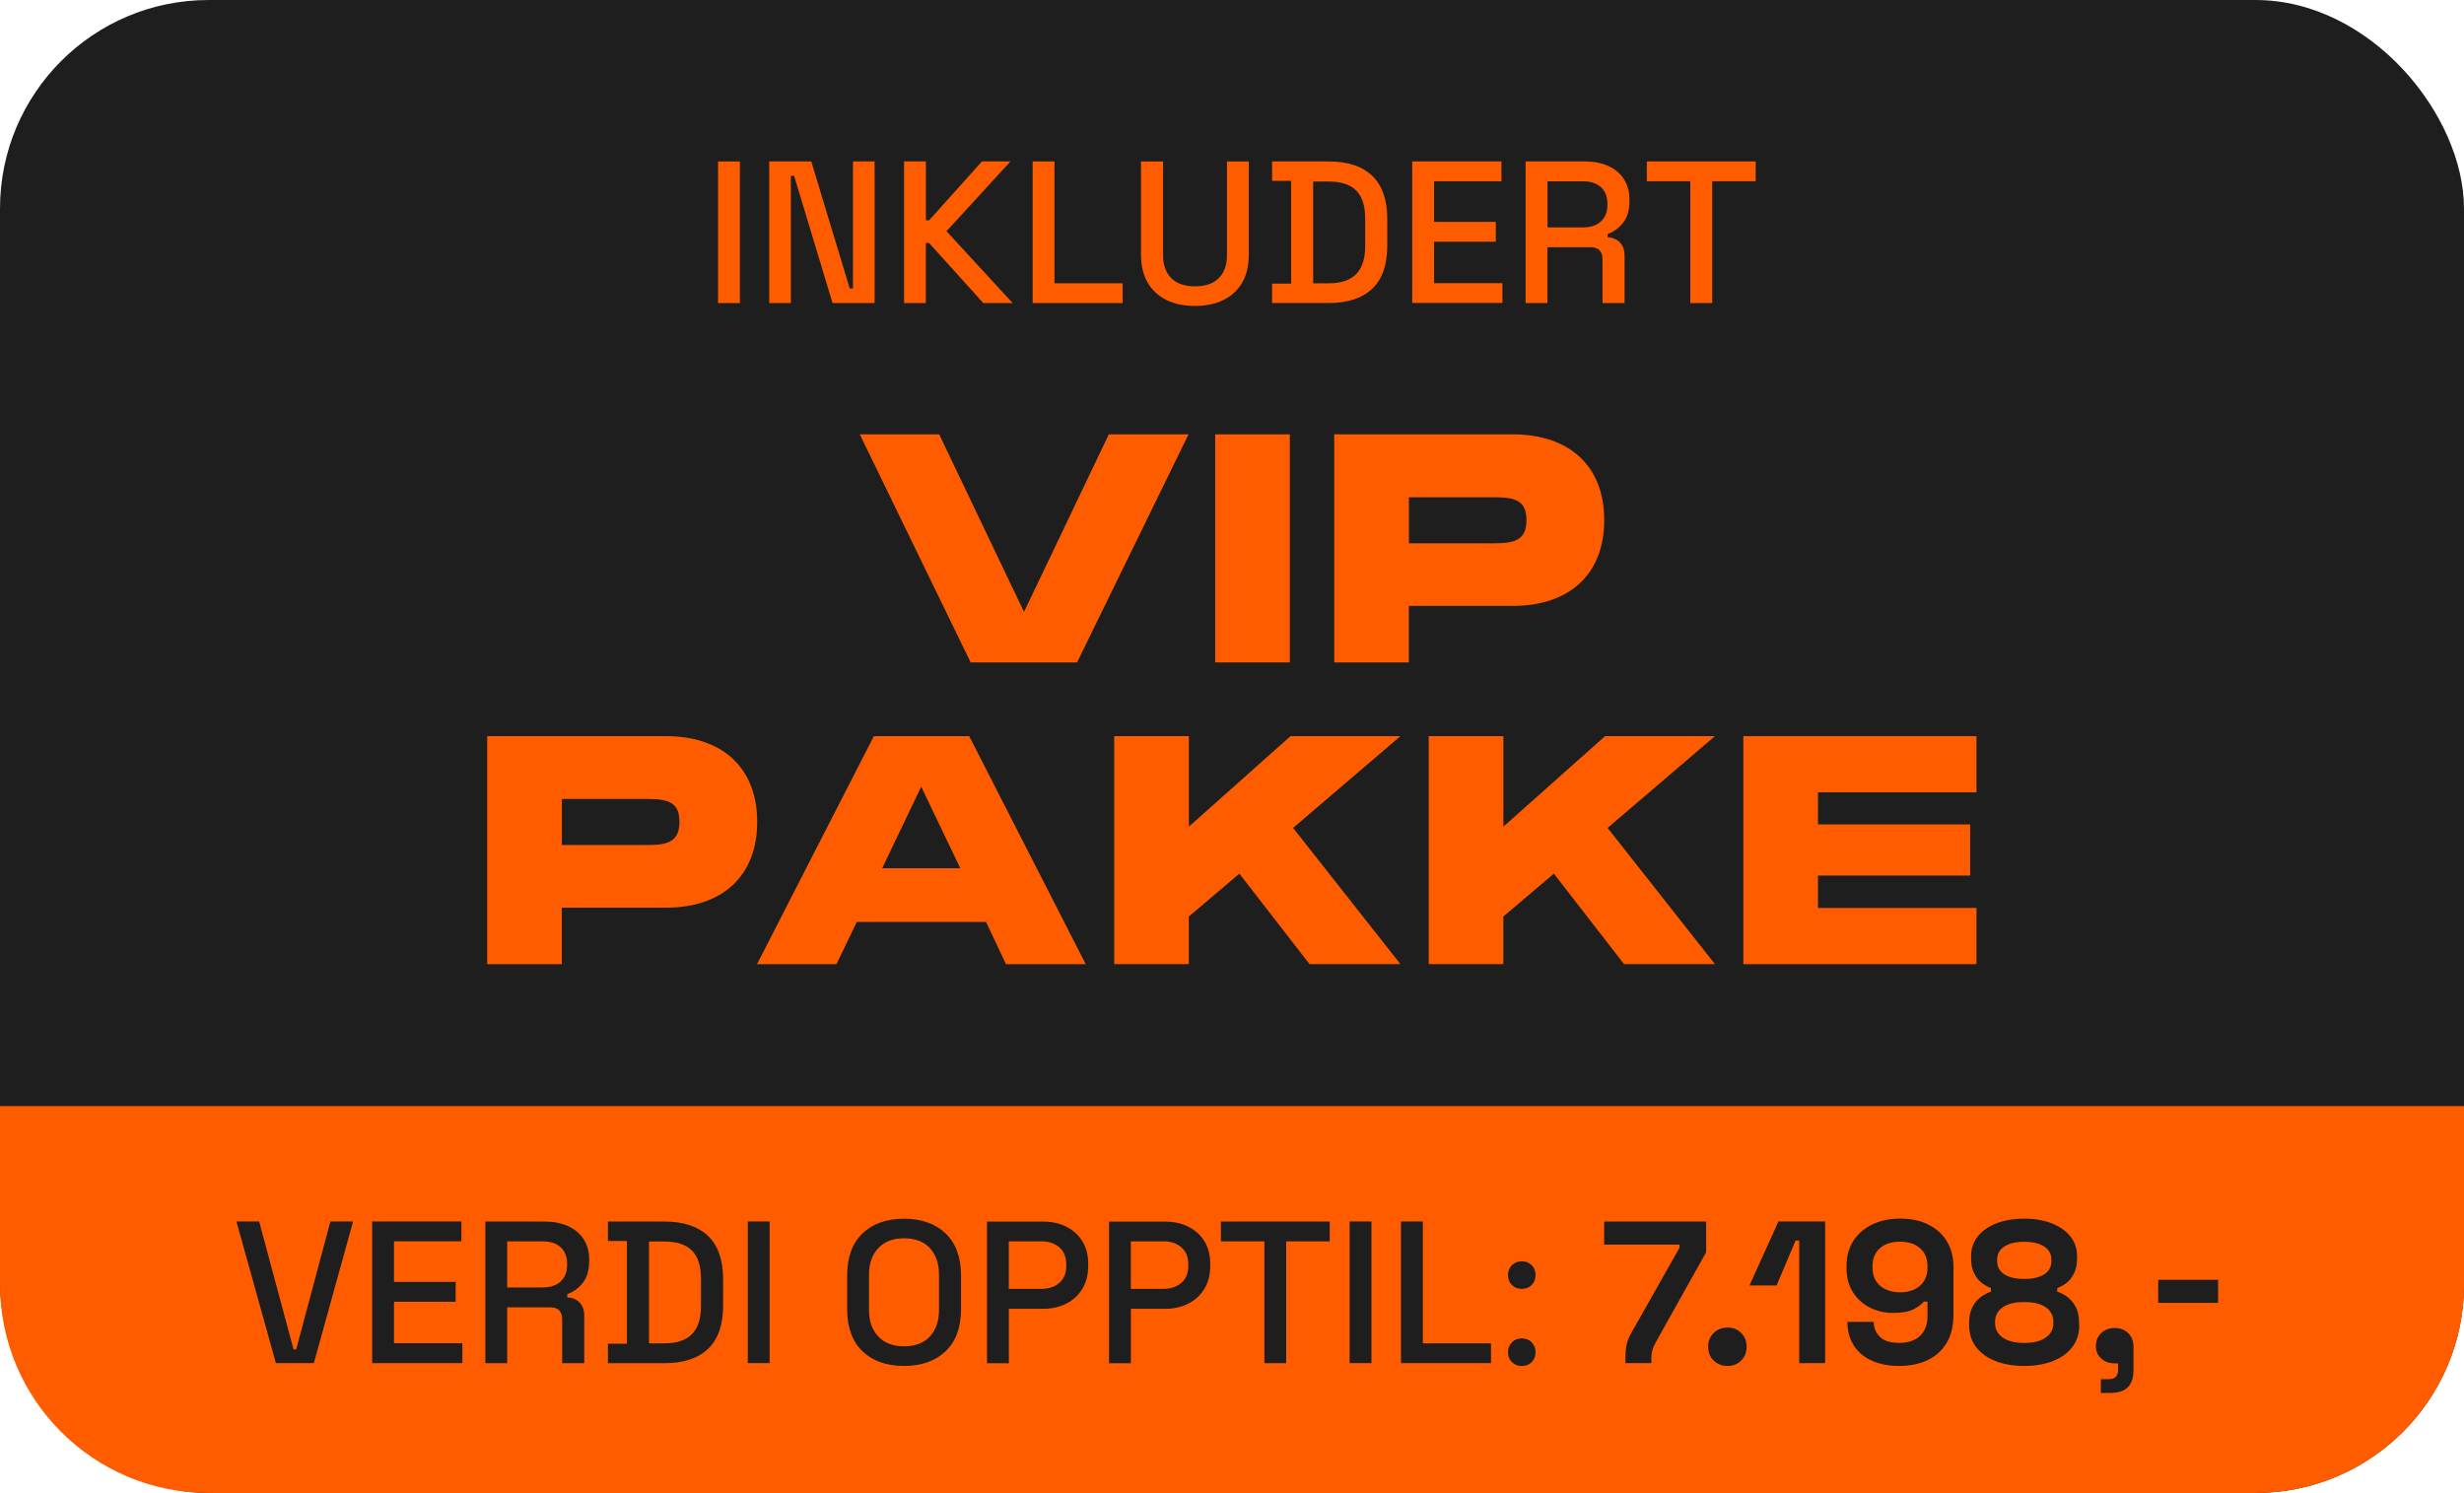 <?xml version="1.0" encoding="UTF-8"?>
<svg id="Layer_1" xmlns="http://www.w3.org/2000/svg" viewBox="0 0 401.82 243.5">
  <defs>
    <style>
      .cls-1 {
        fill: #1e1e1e;
      }

      .cls-2 {
        fill: #ff5c00;
      }
    </style>
  </defs>
  <rect class="cls-1" x="0" width="401.82" height="243.5" rx="34.02" ry="34.02"/>
  <path class="cls-2" d="M189.66,202.46h-5.25v7.75h5.25c1.25,0,2.25-.33,3-.99.75-.66,1.12-1.56,1.12-2.71v-.33c0-1.17-.37-2.08-1.12-2.74s-1.75-.99-3-.99ZM169.76,202.46h-5.25v7.75h5.25c1.25,0,2.25-.33,3-.99.75-.66,1.12-1.56,1.12-2.71v-.33c0-1.17-.38-2.08-1.12-2.74-.75-.66-1.75-.99-3-.99ZM147.42,201.96c-1.78,0-3.18.53-4.19,1.6-1.01,1.07-1.52,2.52-1.52,4.37v5.68c0,1.85.51,3.31,1.52,4.37,1.01,1.07,2.41,1.6,4.19,1.6s3.23-.53,4.22-1.6c.99-1.07,1.49-2.52,1.49-4.37v-5.68c0-1.85-.5-3.31-1.49-4.37-.99-1.07-2.4-1.6-4.22-1.6ZM88.45,202.46h-5.74v7.52h5.74c1.28,0,2.27-.32,2.97-.97.7-.65,1.06-1.53,1.06-2.66v-.26c0-1.12-.35-2.01-1.04-2.66-.69-.65-1.69-.97-2.99-.97ZM108.41,202.49h-2.57v16.6h2.57c2,0,3.49-.51,4.45-1.52.97-1.01,1.45-2.52,1.45-4.52v-4.55c0-2.02-.48-3.53-1.45-4.52-.97-.99-2.45-1.49-4.45-1.49ZM309.84,202.52c-1.39,0-2.48.36-3.28,1.07s-1.2,1.69-1.2,2.92v.26c0,.81.18,1.52.54,2.11.36.59.89,1.06,1.57,1.39.68.33,1.47.5,2.38.5s1.72-.17,2.39-.5,1.19-.79,1.55-1.39c.36-.59.54-1.3.54-2.11v-.26c0-1.23-.4-2.21-1.2-2.92-.8-.71-1.9-1.07-3.28-1.07ZM0,180.4v29.08C0,228.27,15.23,243.5,34.02,243.5h333.79c18.79,0,34.02-15.23,34.02-34.02v-29.08H0ZM51.16,222.32h-6.17l-6.43-23.1h3.7l5.61,20.86h.43l5.58-20.86h3.7l-6.4,23.1ZM75.41,222.32h-14.72v-23.1h14.55v3.23h-10.99v6.63h10.06v3.23h-10.06v6.76h11.15v3.23ZM96.07,205.76c0,1.45-.35,2.61-1.04,3.48-.69.87-1.53,1.48-2.52,1.83v.53c.84.04,1.51.32,2.01.84.51.52.76,1.26.76,2.23v7.66h-3.6v-7.16c0-.59-.15-1.07-.46-1.42-.31-.35-.8-.53-1.48-.53h-7.03v9.11h-3.56v-23.1h9.7c1.43,0,2.69.25,3.78.74,1.09.5,1.94,1.2,2.54,2.13.6.92.91,2.02.91,3.3v.36ZM117.92,212.95c0,3.15-.82,5.49-2.46,7.05-1.64,1.55-4,2.33-7.08,2.33h-9.24v-3.17h3.1v-16.76h-3.1v-3.17h9.24c3.08,0,5.44.78,7.08,2.34,1.64,1.56,2.46,3.92,2.46,7.06v4.32ZM125.51,222.32h-3.56v-23.1h3.56v23.1ZM156.72,213.48c0,3.01-.84,5.32-2.52,6.91-1.68,1.6-3.94,2.39-6.78,2.39s-5.09-.8-6.76-2.39c-1.67-1.59-2.51-3.9-2.51-6.91v-5.41c0-3.01.84-5.32,2.51-6.91,1.67-1.59,3.93-2.39,6.76-2.39s5.1.8,6.78,2.39c1.68,1.6,2.52,3.9,2.52,6.91v5.41ZM177.45,206.55c0,1.43-.33,2.66-.97,3.7-.65,1.03-1.52,1.83-2.62,2.38-1.1.55-2.34.83-3.73.83h-5.61v8.88h-3.56v-23.1h9.17c1.41,0,2.67.28,3.78.84,1.11.56,1.98,1.35,2.61,2.38.63,1.02.94,2.25.94,3.68v.43ZM197.35,206.55c0,1.43-.33,2.66-.97,3.7-.65,1.03-1.52,1.83-2.62,2.38-1.1.55-2.34.83-3.73.83h-5.61v8.88h-3.56v-23.1h9.17c1.41,0,2.67.28,3.78.84,1.11.56,1.98,1.35,2.61,2.38.63,1.02.94,2.25.94,3.68v.43ZM216.85,202.46h-7.1v19.87h-3.56v-19.87h-7.09v-3.23h17.75v3.23ZM223.65,222.32h-3.56v-23.1h3.56v23.1ZM243.15,222.32h-14.68v-23.1h3.56v19.87h11.12v3.23ZM249.78,222.16c-.42.42-.96.63-1.62.63s-1.17-.21-1.6-.63-.64-.96-.64-1.62.21-1.2.64-1.62c.43-.42.96-.63,1.6-.63s1.2.21,1.62.63c.42.42.63.96.63,1.62s-.21,1.2-.63,1.62ZM249.78,209.58c-.42.42-.96.63-1.62.63s-1.17-.21-1.6-.63c-.43-.42-.64-.96-.64-1.62s.21-1.2.64-1.62.96-.63,1.6-.63,1.2.21,1.62.63.63.96.63,1.62-.21,1.2-.63,1.62ZM278.23,204.24l-8.18,14.62c-.29.51-.48.96-.59,1.35-.11.4-.17.88-.17,1.45v.66h-4.22v-.86c0-.86.07-1.59.2-2.19.13-.6.42-1.29.86-2.06l7.75-13.69v-.53h-12.28v-3.76h16.63v5.02ZM283.94,221.91c-.59.58-1.33.87-2.21.87s-1.66-.29-2.26-.87c-.61-.58-.91-1.34-.91-2.26s.3-1.68.91-2.26c.6-.58,1.36-.87,2.26-.87s1.62.29,2.21.87c.59.58.89,1.34.89,2.26s-.3,1.68-.89,2.26ZM297.63,222.32h-4.22v-20h-.59l-3.1,7.33h-4.42l4.72-10.43h7.62v23.1ZM318.56,214.4c0,1.87-.38,3.43-1.14,4.67-.76,1.24-1.8,2.17-3.13,2.79-1.33.62-2.85.92-4.57.92s-3.21-.29-4.47-.86c-1.27-.57-2.24-1.4-2.94-2.47-.69-1.08-1.04-2.36-1.04-3.86h4.29c0,.92.32,1.73.97,2.41.65.68,1.71,1.02,3.18,1.02s2.64-.39,3.43-1.17c.79-.78,1.19-1.84,1.19-3.18v-2.38h-.59c-.37.44-.94.86-1.7,1.25-.76.4-1.89.59-3.38.59-1.32,0-2.55-.29-3.7-.86s-2.07-1.4-2.77-2.49c-.7-1.09-1.06-2.4-1.06-3.94v-.4c0-1.54.36-2.88,1.09-4.03.73-1.14,1.75-2.04,3.07-2.69,1.32-.65,2.86-.97,4.62-.97s3.29.33,4.59.99,2.3,1.57,3,2.74,1.06,2.51,1.06,4.03v7.89ZM339.08,216.15c0,1.36-.38,2.55-1.14,3.55s-1.82,1.76-3.17,2.29c-1.35.53-2.91.79-4.67.79s-3.32-.26-4.67-.79c-1.35-.53-2.41-1.29-3.17-2.29s-1.14-2.18-1.14-3.55v-.4c0-1.06.19-1.93.56-2.62s.84-1.24,1.4-1.63c.56-.4,1.09-.67,1.6-.83v-.59c-.51-.18-1.01-.46-1.52-.86-.51-.4-.92-.92-1.24-1.58-.32-.66-.48-1.45-.48-2.38v-.4c0-1.21.36-2.27,1.07-3.18.71-.91,1.72-1.63,3.02-2.14s2.82-.78,4.55-.78,3.26.26,4.55.78c1.3.52,2.3,1.23,3.02,2.14.71.91,1.07,1.97,1.07,3.18v.4c0,.92-.16,1.72-.48,2.38-.32.66-.73,1.19-1.22,1.58-.5.4-1.01.68-1.54.86v.59c.53.15,1.07.43,1.62.83.55.4,1.01.94,1.39,1.63s.56,1.57.56,2.62v.4ZM347.92,223.48c0,2.46-1.23,3.7-3.7,3.7h-1.62v-2.24h1.29c1.01,0,1.52-.51,1.52-1.52v-1.06h-.56c-.88,0-1.61-.26-2.19-.79-.58-.53-.87-1.2-.87-2.01,0-.88.29-1.59.87-2.14s1.31-.83,2.19-.83,1.64.28,2.21.84c.57.56.86,1.31.86,2.26v3.79ZM361.72,212.49h-9.77v-3.76h9.77v3.76ZM333.65,213.23c-.8-.58-1.99-.87-3.55-.87s-2.72.29-3.53.87c-.81.58-1.22,1.36-1.22,2.33v.26c0,.97.41,1.74,1.24,2.33.82.58,2,.88,3.51.88s2.69-.29,3.51-.88c.83-.58,1.24-1.36,1.24-2.33v-.26c0-.97-.4-1.74-1.2-2.33ZM326.84,207.83c.77.51,1.86.76,3.27.76s2.5-.25,3.27-.76c.77-.51,1.15-1.22,1.15-2.14v-.26c0-.92-.4-1.64-1.19-2.14-.79-.51-1.87-.76-3.23-.76s-2.44.25-3.23.76c-.79.51-1.19,1.22-1.19,2.14v.26c0,.92.38,1.64,1.16,2.14Z"/>
  <g>
    <path class="cls-2" d="M117.1,49.43v-23.1h3.56v23.1h-3.56Z"/>
    <path class="cls-2" d="M125.44,49.43v-23.1h6.86l6.27,20.72h.53v-20.72h3.53v23.1h-6.86l-6.27-20.76h-.53v20.76h-3.53Z"/>
    <path class="cls-2" d="M147.43,49.43v-23.1h3.56v9.6h.53l8.61-9.6h4.65l-10.43,11.38,10.79,11.72h-4.79l-8.84-9.8h-.53v9.8h-3.56Z"/>
    <path class="cls-2" d="M168.4,49.43v-23.1h3.56v19.87h11.12v3.23h-14.68Z"/>
    <path class="cls-2" d="M194.88,49.9c-1.83,0-3.39-.33-4.7-.99-1.31-.66-2.32-1.61-3.04-2.85s-1.07-2.76-1.07-4.54v-15.18h3.6v15.28c0,1.63.45,2.88,1.35,3.76.9.88,2.19,1.32,3.86,1.32s2.96-.44,3.86-1.32c.9-.88,1.35-2.13,1.35-3.76v-15.28h3.56v15.18c0,1.78-.35,3.29-1.06,4.54-.71,1.24-1.72,2.19-3.04,2.85-1.32.66-2.88.99-4.69.99Z"/>
    <path class="cls-2" d="M207.45,49.43v-3.17h3.1v-16.76h-3.1v-3.17h9.24c3.08,0,5.44.78,7.08,2.34,1.64,1.56,2.46,3.92,2.46,7.06v4.32c0,3.15-.82,5.49-2.46,7.04s-4,2.33-7.08,2.33h-9.24ZM214.15,46.2h2.57c2,0,3.49-.51,4.46-1.52.97-1.01,1.45-2.52,1.45-4.52v-4.55c0-2.02-.48-3.53-1.45-4.52-.97-.99-2.45-1.48-4.46-1.48h-2.57v16.6Z"/>
    <path class="cls-2" d="M230.3,49.43v-23.1h14.55v3.23h-10.99v6.63h10.07v3.23h-10.07v6.76h11.15v3.23h-14.72Z"/>
    <path class="cls-2" d="M248.79,49.43v-23.1h9.7c1.43,0,2.69.25,3.78.74,1.09.49,1.94,1.2,2.54,2.13.6.92.91,2.02.91,3.3v.36c0,1.45-.35,2.61-1.04,3.48-.69.87-1.54,1.48-2.52,1.83v.53c.83.04,1.51.33,2.01.84.51.52.76,1.26.76,2.23v7.66h-3.6v-7.16c0-.59-.15-1.07-.46-1.42-.31-.35-.8-.53-1.49-.53h-7.03v9.11h-3.56ZM252.36,37.09h5.74c1.28,0,2.27-.32,2.97-.97.7-.65,1.06-1.53,1.06-2.66v-.26c0-1.12-.35-2.01-1.04-2.66-.69-.65-1.69-.97-2.99-.97h-5.74v7.52Z"/>
    <path class="cls-2" d="M275.65,49.43v-19.87h-7.09v-3.23h17.75v3.23h-7.09v19.87h-3.56Z"/>
  </g>
  <g>
    <path class="cls-2" d="M140.21,70.84h12.95l13.83,28.96,13.83-28.96h13l-18.18,37.2h-17.35l-18.08-37.2Z"/>
    <path class="cls-2" d="M198.17,70.84h12.17v37.2h-12.17v-37.2Z"/>
    <path class="cls-2" d="M217.58,70.84h29.11c9.27,0,14.92,5.18,14.92,13.99s-5.65,13.99-14.92,13.99h-16.94v9.22h-12.17v-37.2ZM243.8,88.61c3.47,0,5.13-.72,5.13-3.78s-1.66-3.73-5.13-3.73h-14.04v7.51h14.04Z"/>
    <path class="cls-2" d="M79.45,120.06h29.11c9.27,0,14.92,5.18,14.92,13.99s-5.65,13.99-14.92,13.99h-16.94v9.22h-12.17v-37.2ZM105.67,137.82c3.47,0,5.13-.72,5.13-3.78s-1.66-3.73-5.13-3.73h-14.04v7.51h14.04Z"/>
    <path class="cls-2" d="M142.51,120.06h15.54l19.01,37.2h-13l-3.26-6.89h-21.08l-3.32,6.89h-12.95l19.06-37.2ZM156.6,141.61l-6.37-13.31-6.37,13.31h12.74Z"/>
    <path class="cls-2" d="M181.71,120.06h12.17v14.76l16.58-14.76h17.92l-17.51,14.97,17.51,22.22h-14.82l-11.45-14.76-8.24,6.99v7.77h-12.17v-37.2Z"/>
    <path class="cls-2" d="M233,120.06h12.17v14.76l16.58-14.76h17.92l-17.51,14.97,17.51,22.22h-14.82l-11.45-14.76-8.24,6.99v7.77h-12.17v-37.2Z"/>
    <path class="cls-2" d="M284.3,120.06h38.02v9.17h-25.85v5.23h24.81v8.34h-24.81v5.28h25.85v9.17h-38.02v-37.2Z"/>
  </g>
</svg>